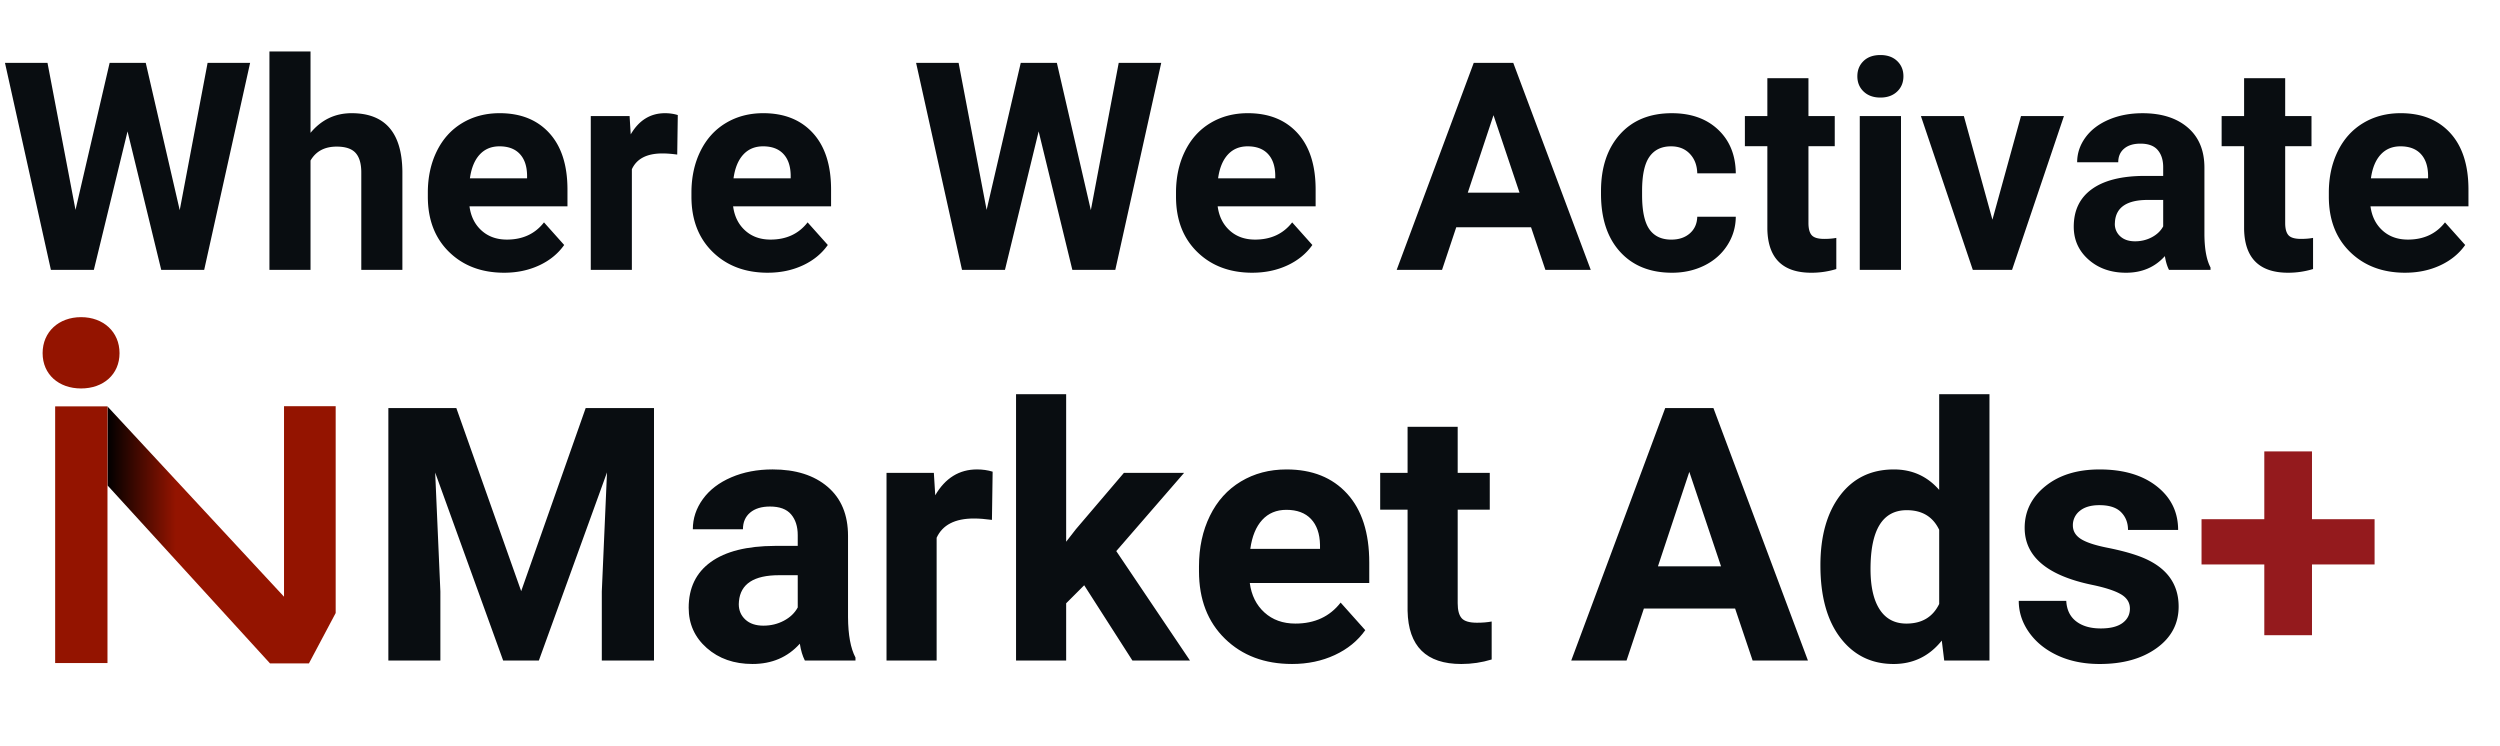 <?xml version="1.0" encoding="UTF-8"?>
<svg xmlns="http://www.w3.org/2000/svg" xmlns:v="https://vecta.io/nano" viewBox="0 0 352 105">
  <style>.A{isolation:isolate}</style>
  <defs>
    <linearGradient id="A" x1="15.122" y1="75.298" x2="47.264" y2="75.298" gradientUnits="userSpaceOnUse">
      <stop offset="0"></stop>
      <stop offset=".3" stop-color="#941400"></stop>
    </linearGradient>
    <radialGradient id="B" cx="-86.42" cy="287.894" fx="-86.42" fy="287.894" r="1.472" gradientTransform="translate(883.213 2944.015) scale(10.039 -10.04)" gradientUnits="userSpaceOnUse">
      <stop offset="0" stop-color="#941400"></stop>
    </radialGradient>
  </defs>
  <path d="M25.305 29.592l3.924-20.74h5.986L28.748 38h-6.046l-4.745-19.499L13.213 38H7.167L.701 8.852h5.986l3.944 20.7 4.805-20.7h5.085l4.785 20.74zm18.418-10.891c1.535-1.842 3.463-2.763 5.786-2.763 4.698 0 7.08 2.729 7.147 8.188V38H50.87V24.287c0-1.242-.267-2.159-.801-2.753s-1.421-.892-2.663-.892c-1.695 0-2.923.654-3.684 1.963V38h-5.786V7.25h5.786v11.451zM70.989 38.4c-3.177 0-5.763-.974-7.757-2.923s-2.993-4.544-2.993-7.788v-.561c0-2.175.42-4.12 1.261-5.835s2.032-3.036 3.574-3.964 3.299-1.392 5.275-1.392c2.963 0 5.295.935 6.997 2.803s2.553 4.518 2.553 7.948v2.361H66.104c.187 1.415.75 2.55 1.692 3.404s2.132 1.281 3.573 1.281c2.229 0 3.97-.808 5.225-2.423l2.843 3.183c-.868 1.229-2.042 2.187-3.523 2.873S72.791 38.4 70.989 38.4zm-.661-17.797c-1.148 0-2.079.389-2.793 1.166s-1.171 1.891-1.371 3.338h8.048v-.463c-.027-1.287-.374-2.282-1.041-2.985s-1.615-1.056-2.843-1.056zm25.025 1.161c-.788-.106-1.481-.16-2.082-.16-2.189 0-3.624.741-4.304 2.223V38h-5.786V16.339h5.465l.16 2.583c1.161-1.989 2.769-2.983 4.825-2.983.641 0 1.241.087 1.802.261l-.08 5.564zM108.105 38.4c-3.177 0-5.763-.974-7.757-2.923s-2.993-4.544-2.993-7.788v-.561c0-2.175.42-4.12 1.261-5.835s2.032-3.036 3.574-3.964 3.299-1.392 5.275-1.392c2.963 0 5.295.935 6.997 2.803s2.553 4.518 2.553 7.948v2.361h-13.793c.187 1.415.75 2.55 1.692 3.404s2.132 1.281 3.573 1.281c2.229 0 3.97-.808 5.225-2.423l2.843 3.183c-.868 1.229-2.042 2.187-3.523 2.873s-3.123 1.031-4.925 1.031zm-.661-17.797c-1.148 0-2.079.389-2.793 1.166s-1.171 1.891-1.371 3.338h8.048v-.463c-.027-1.287-.374-2.282-1.041-2.985s-1.615-1.056-2.843-1.056zm46.146 8.989l3.924-20.74h5.986L157.033 38h-6.046l-4.745-19.499L141.498 38h-6.046l-6.466-29.148h5.986l3.944 20.7 4.805-20.7h5.085l4.785 20.74zm22.742 8.808c-3.177 0-5.763-.974-7.758-2.923s-2.992-4.544-2.992-7.788v-.561c0-2.175.42-4.12 1.261-5.835s2.032-3.036 3.573-3.964 3.3-1.392 5.275-1.392c2.963 0 5.295.935 6.996 2.803s2.553 4.518 2.553 7.948v2.361h-13.793c.187 1.415.75 2.55 1.691 3.404s2.133 1.281 3.574 1.281c2.229 0 3.97-.808 5.225-2.423l2.843 3.183c-.868 1.229-2.042 2.187-3.523 2.873s-3.123 1.031-4.925 1.031zm-.66-17.797c-1.148 0-2.08.389-2.793 1.166s-1.172 1.891-1.371 3.338h8.047v-.463c-.026-1.287-.373-2.282-1.041-2.985s-1.615-1.056-2.842-1.056zm39.898 11.391h-10.53L203.038 38h-6.386l10.85-29.148h5.566L223.979 38h-6.387l-2.021-6.006zm-8.908-4.865h7.287l-3.664-10.91-3.623 10.91zm28.668 6.607c1.066 0 1.935-.294 2.602-.881s1.015-1.368 1.041-2.343h5.426c-.014 1.469-.414 2.813-1.201 4.034s-1.865 2.169-3.233 2.843-2.88 1.011-4.534 1.011c-3.097 0-5.539-.984-7.327-2.953s-2.683-4.687-2.683-8.158v-.38c0-3.336.887-5.999 2.662-7.987s4.211-2.983 7.308-2.983c2.709 0 4.882.771 6.517 2.313s2.465 3.593 2.492 6.155h-5.426c-.026-1.126-.373-2.042-1.041-2.746s-1.548-1.057-2.643-1.057c-1.348 0-2.365.491-3.053 1.473s-1.031 2.577-1.031 4.782v.602c0 2.232.341 3.837 1.021 4.813s1.715 1.464 3.104 1.464zm19.299-22.722v5.325h3.703v4.244h-3.703v10.811c0 .801.152 1.375.46 1.722s.894.521 1.762.521c.641 0 1.208-.047 1.701-.14v4.384c-1.134.347-2.302.521-3.503.521-4.058 0-6.126-2.049-6.206-6.146V20.583h-3.163v-4.244h3.163v-5.325h5.786zm6.886-.281c0-.867.291-1.581.871-2.142s1.371-.842 2.373-.842c.987 0 1.774.281 2.361.842s.881 1.274.881 2.142c0 .881-.297 1.602-.891 2.162s-1.378.841-2.352.841-1.759-.28-2.353-.841-.892-1.281-.892-2.162zM267.661 38h-5.806V16.339h5.806V38zm12.872-7.066l4.023-14.595h6.047L283.296 38h-5.525l-7.308-21.661h6.047l4.023 14.595zM305.397 38c-.268-.521-.46-1.168-.581-1.941-1.4 1.561-3.223 2.342-5.465 2.342-2.122 0-3.881-.613-5.275-1.842s-2.092-2.775-2.092-4.645c0-2.295.851-4.057 2.553-5.285s4.16-1.849 7.377-1.861h2.662v-1.242c0-1-.257-1.801-.771-2.402s-1.324-.9-2.433-.9c-.974 0-1.738.233-2.292.701s-.831 1.107-.831 1.922h-5.785c0-1.255.387-2.416 1.161-3.484s1.868-1.904 3.283-2.512 3.003-.911 4.765-.911c2.669 0 4.788.671 6.356 2.012s2.353 3.227 2.353 5.655v9.39c.013 2.056.3 3.61.86 4.665V38h-5.846zm-4.784-4.023c.854 0 1.641-.19 2.361-.571s1.255-.891 1.602-1.531V28.15h-2.162c-2.896 0-4.437 1.001-4.624 3.003l-.021.341a2.31 2.31 0 0 0 .762 1.781c.508.467 1.201.701 2.082.701zm21.141-22.963v5.325h3.704v4.244h-3.704v10.811c0 .801.153 1.375.461 1.722s.894.521 1.762.521c.641 0 1.208-.047 1.701-.14v4.384c-1.134.347-2.302.521-3.503.521-4.058 0-6.126-2.049-6.206-6.146V20.583h-3.163v-4.244h3.163v-5.325h5.785zM338.65 38.4c-3.176 0-5.762-.974-7.757-2.923s-2.993-4.544-2.993-7.788v-.561c0-2.175.42-4.12 1.262-5.835s2.031-3.036 3.573-3.964 3.3-1.392 5.274-1.392c2.963 0 5.296.935 6.997 2.803s2.553 4.518 2.553 7.948v2.361h-13.794c.188 1.415.751 2.55 1.692 3.404s2.132 1.281 3.573 1.281c2.229 0 3.971-.808 5.225-2.423l2.844 3.183c-.868 1.229-2.043 2.187-3.523 2.873s-3.123 1.031-4.926 1.031zm-.66-17.797c-1.148 0-2.079.389-2.793 1.166s-1.171 1.891-1.371 3.338h8.048v-.463c-.027-1.287-.374-2.282-1.041-2.985s-1.615-1.056-2.843-1.056z" class="A" fill="#090d11"></path>
  <path d="M15.122 57.217l24.868 26.8V57.194h7.274v29.121l-3.765 7.088h-5.485L15.145 68.35V57.217h-.023z" fill="url(#A)"></path>
  <path d="M7.766 57.217h7.367v36.14H7.766z" fill="#941400"></path>
  <path d="M6 49.722c0-2.999 2.278-5.067 5.415-5.067s5.415 2.068 5.415 5.067-2.277 4.973-5.415 4.973S6 52.72 6 49.722z" fill="url(#B)"></path>
  <path d="M64.251 57.453l9.131 25.781 9.082-25.781h9.619V93h-7.349v-9.717l.732-16.772L75.872 93h-5.029l-9.57-26.465.732 16.748V93h-7.324V57.453h9.57zM113.323 93c-.325-.635-.562-1.424-.708-2.368-1.709 1.904-3.931 2.856-6.665 2.856-2.588 0-4.732-.748-6.433-2.246s-2.552-3.385-2.552-5.664c0-2.799 1.038-4.947 3.113-6.445s5.073-2.254 8.996-2.271h3.247v-1.514c0-1.221-.313-2.197-.939-2.93s-1.616-1.099-2.967-1.099c-1.188 0-2.12.285-2.795.854s-1.014 1.352-1.014 2.344H97.55c0-1.529.472-2.945 1.416-4.248s2.278-2.323 4.004-3.063 3.662-1.111 5.811-1.111c3.255 0 5.839.818 7.752 2.453s2.868 3.936 2.868 6.897v11.45c.017 2.507.366 4.403 1.05 5.688V93h-7.129zm-5.835-4.907c1.042 0 2.002-.231 2.881-.696s1.53-1.086 1.953-1.867v-4.541h-2.637c-3.532 0-5.412 1.221-5.64 3.662l-.024.415c0 .879.31 1.604.928 2.173s1.465.854 2.539.854zM139.666 73.2c-.96-.13-1.807-.195-2.539-.195-2.669 0-4.419.903-5.249 2.71V93h-7.056V66.584h6.665l.195 3.149c1.416-2.425 3.377-3.638 5.884-3.638.781 0 1.514.106 2.197.317l-.098 6.787zm12.988 9.204l-2.539 2.539V93h-7.056V55.5h7.056v20.776l1.367-1.758 6.763-7.935h8.472l-9.546 11.011L167.547 93h-8.105l-6.787-10.596zm29.273 11.084c-3.874 0-7.027-1.187-9.46-3.564s-3.65-5.542-3.65-9.497v-.684c0-2.652.513-5.025 1.538-7.116s2.479-3.703 4.358-4.834 4.023-1.697 6.433-1.697c3.613 0 6.458 1.14 8.533 3.418s3.112 5.51 3.112 9.692v2.881H175.97c.228 1.726.916 3.109 2.063 4.15s2.6 1.563 4.357 1.563c2.718 0 4.842-.984 6.372-2.954l3.467 3.882c-1.058 1.498-2.49 2.665-4.297 3.503s-3.809 1.258-6.006 1.258zm-.806-21.704c-1.399 0-2.535.475-3.405 1.423s-1.429 2.305-1.673 4.07h9.814v-.564c-.032-1.569-.456-2.783-1.27-3.642s-1.97-1.287-3.467-1.287zm24.121-11.694v6.494h4.517v5.176h-4.517v13.184c0 .977.188 1.677.562 2.1s1.091.635 2.148.635c.781 0 1.473-.057 2.075-.171v5.347c-1.384.423-2.808.635-4.272.635-4.948 0-7.471-2.498-7.568-7.495V71.76h-3.857v-5.176h3.857V60.09h7.056z" class="A" fill="#090d11"></path>
  <g class="A">
    <path d="M244.302 85.677H231.46l-2.441 7.324h-7.788l13.232-35.547h6.787l13.306 35.547h-7.788l-2.466-7.324zm-10.864-5.933h8.887l-4.468-13.306-4.419 13.306zm22.876-.146c0-4.117.924-7.397 2.771-9.839s4.374-3.662 7.58-3.662c2.571 0 4.695.961 6.372 2.881V55.501h7.08v37.5h-6.372l-.342-2.808c-1.758 2.197-4.021 3.296-6.787 3.296-3.108 0-5.603-1.225-7.482-3.674s-2.82-5.855-2.82-10.218zm7.056.525c0 2.478.432 4.377 1.294 5.697s2.116 1.98 3.76 1.98c2.181 0 3.719-.921 4.614-2.763v-10.44c-.879-1.842-2.4-2.763-4.565-2.763-3.401 0-5.103 2.763-5.103 8.289zm36.523 5.578c0-.862-.427-1.542-1.281-2.038s-2.227-.94-4.114-1.331c-6.282-1.318-9.424-3.987-9.424-8.008 0-2.344.973-4.301 2.918-5.872s4.487-2.355 7.629-2.355c3.353 0 6.034.79 8.045 2.368s3.015 3.63 3.015 6.152h-7.056c0-1.009-.325-1.843-.977-2.503s-1.668-.988-3.052-.988c-1.188 0-2.107.269-2.759.806a2.54 2.54 0 0 0-.977 2.051c0 .781.37 1.412 1.111 1.892s1.989.896 3.747 1.246 3.239.744 4.443 1.184c3.728 1.367 5.591 3.735 5.591 7.104 0 2.409-1.033 4.358-3.101 5.847s-4.736 2.234-8.008 2.234c-2.214 0-4.179-.395-5.896-1.184s-3.064-1.872-4.041-3.248-1.465-2.859-1.465-4.455h6.689c.065 1.254.529 2.214 1.392 2.881s2.019 1.001 3.467 1.001c1.351 0 2.372-.257 3.064-.769s1.037-1.185 1.037-2.015z" fill="#090d11"></path>
    <path d="M325.528 73.104h8.813v6.372h-8.813v9.961h-6.714v-9.961h-8.838v-6.372h8.838v-9.546h6.714v9.546z" fill="#941a1d"></path>
  </g>
</svg>
